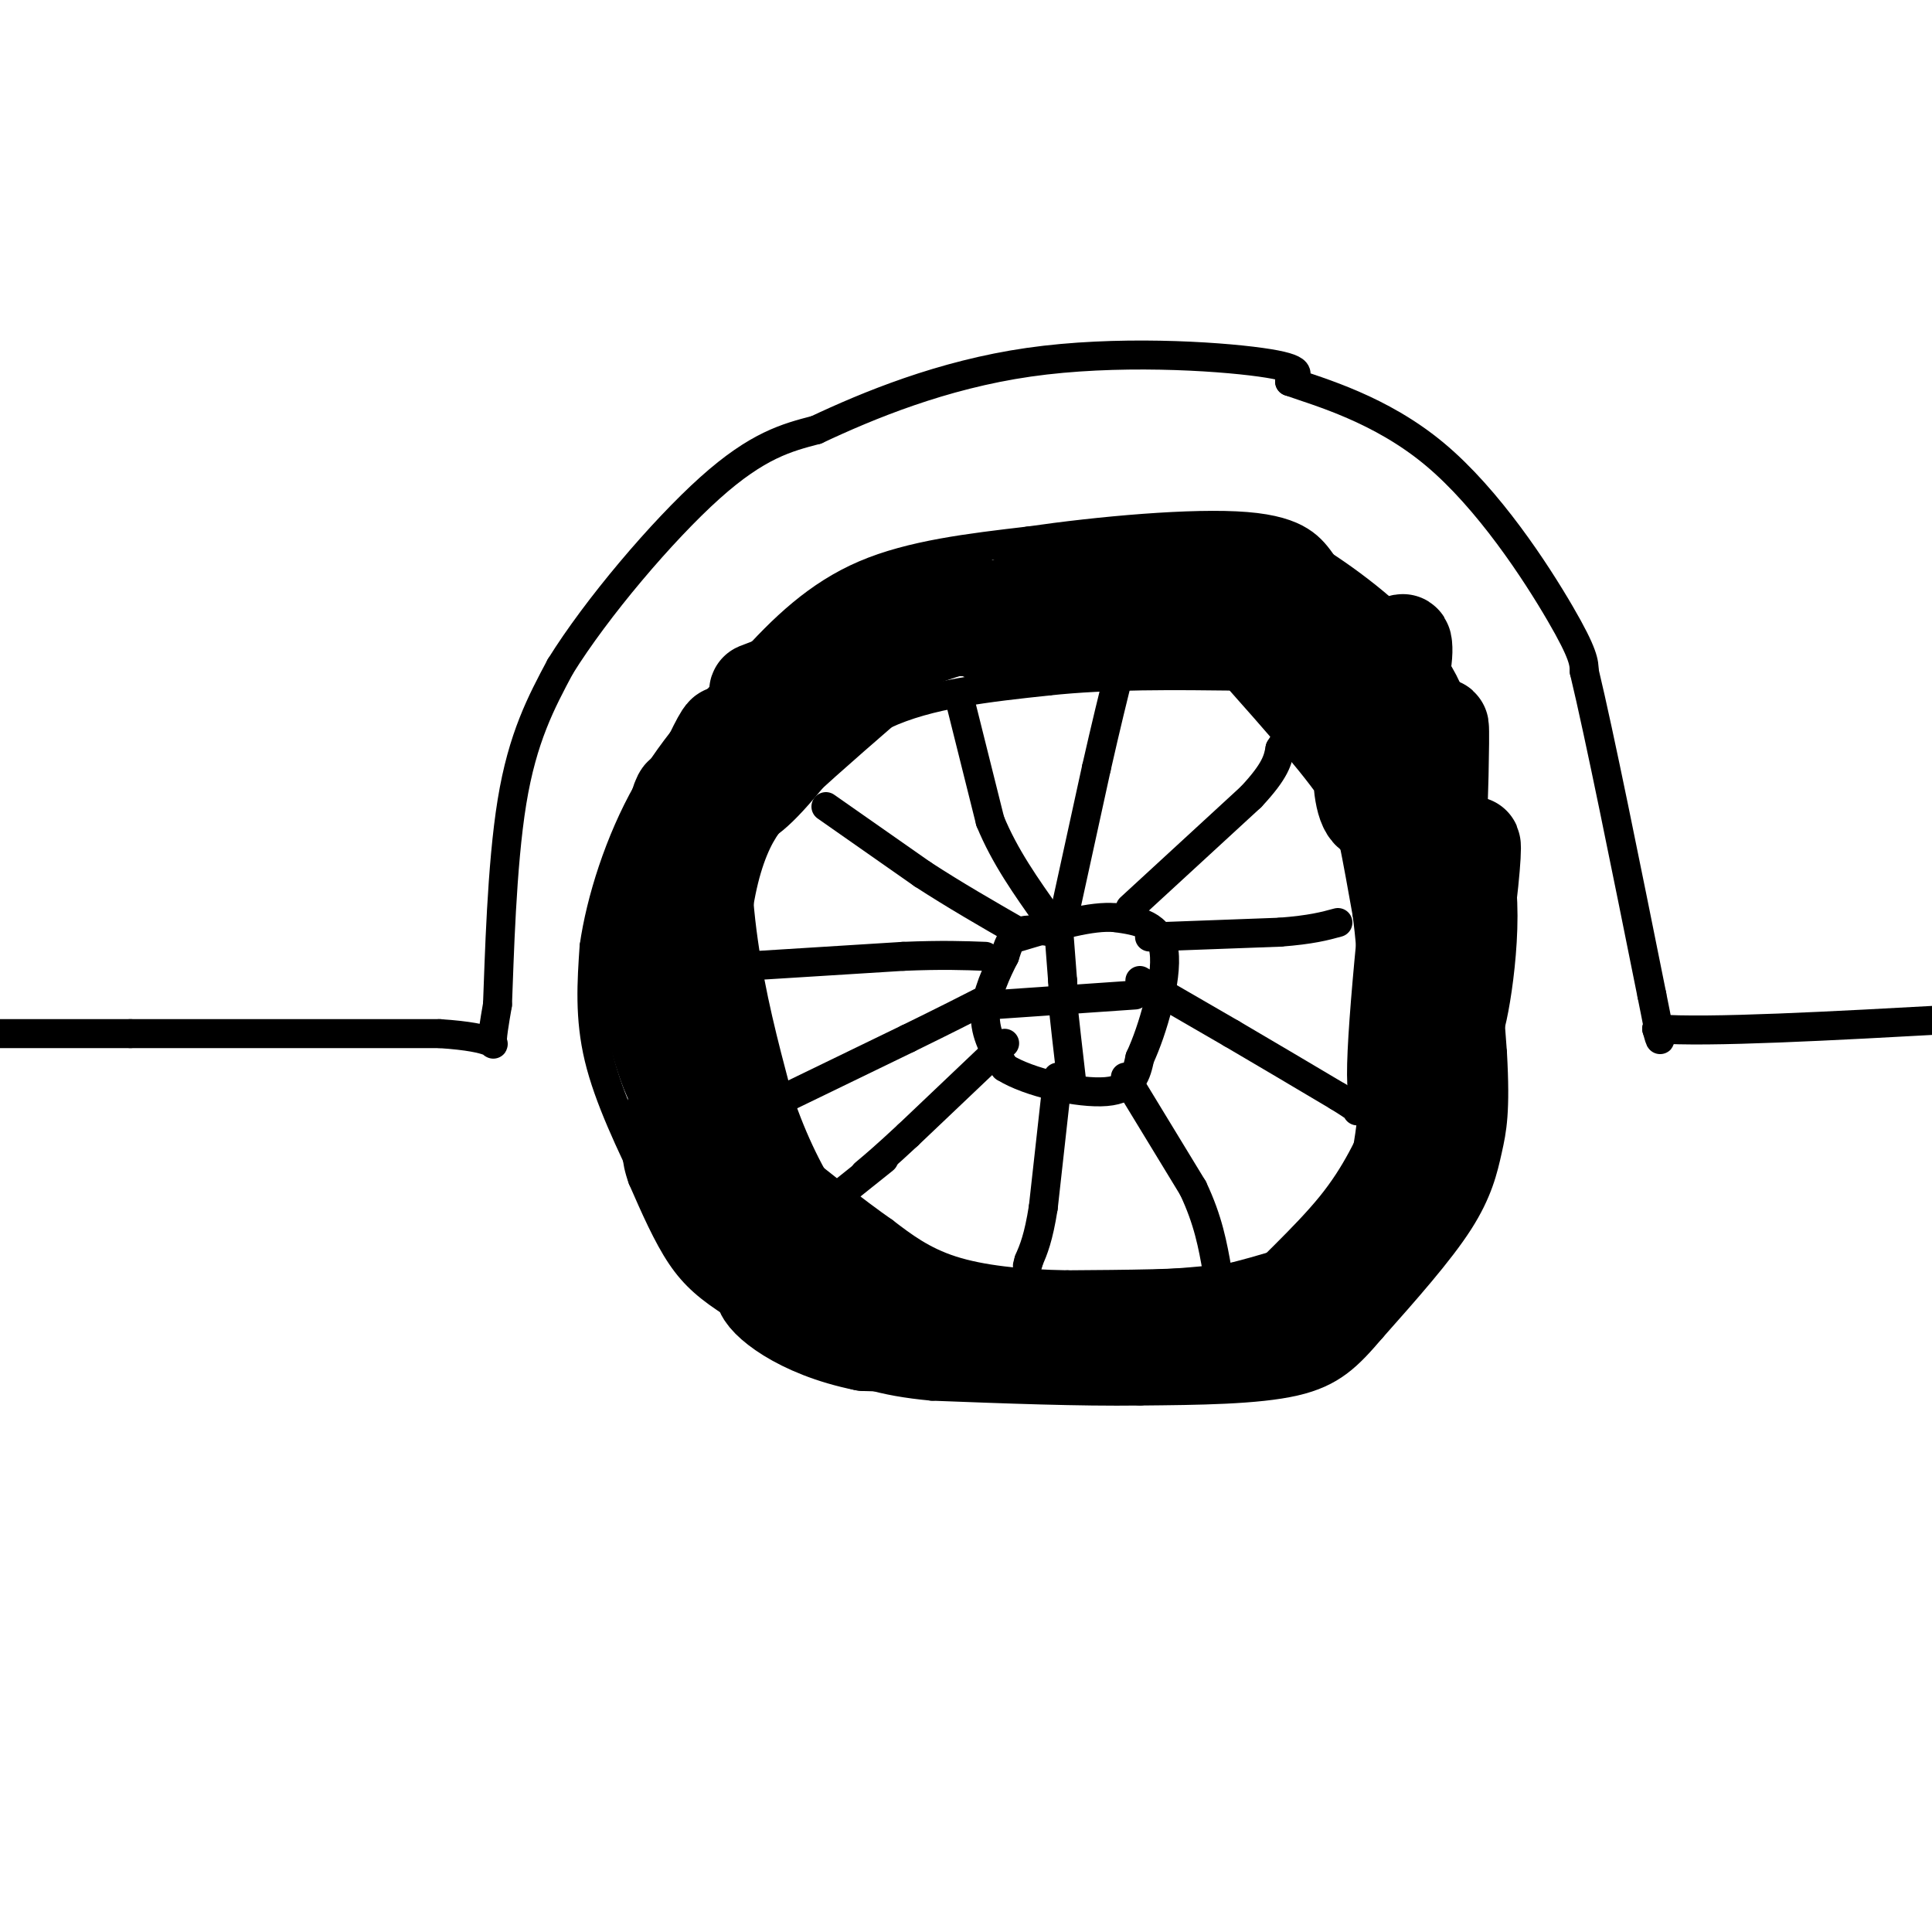 <svg viewBox='0 0 400 400' version='1.1' xmlns='http://www.w3.org/2000/svg' xmlns:xlink='http://www.w3.org/1999/xlink'><g fill='none' stroke='#000000' stroke-width='6' stroke-linecap='round' stroke-linejoin='round'><path d='M0,214c0.000,0.000 27.000,0.000 27,0'/><path d='M27,214c15.167,0.000 39.583,0.000 64,0'/><path d='M91,214c12.356,0.800 11.244,2.800 11,2c-0.244,-0.800 0.378,-4.400 1,-8'/><path d='M103,208c0.378,-9.333 0.822,-28.667 3,-42c2.178,-13.333 6.089,-20.667 10,-28'/><path d='M116,138c7.467,-12.044 21.133,-28.156 31,-37c9.867,-8.844 15.933,-10.422 22,-12'/><path d='M169,89c10.571,-4.976 26.000,-11.417 44,-14c18.000,-2.583 38.571,-1.310 48,0c9.429,1.310 7.714,2.655 6,4'/><path d='M267,79c6.226,2.190 18.792,5.667 30,15c11.208,9.333 21.060,24.524 26,33c4.940,8.476 4.970,10.238 5,12'/><path d='M328,139c3.167,13.167 8.583,40.083 14,67'/><path d='M342,206c2.500,12.333 1.750,9.667 1,7'/><path d='M343,213c10.500,0.833 36.250,-0.583 62,-2'/><path d='M135,246c-4.500,-9.333 -9.000,-18.667 -11,-27c-2.000,-8.333 -1.500,-15.667 -1,-23'/><path d='M123,196c1.356,-9.533 5.244,-21.867 11,-32c5.756,-10.133 13.378,-18.067 21,-26'/><path d='M155,138c7.089,-7.956 14.311,-14.844 24,-19c9.689,-4.156 21.844,-5.578 34,-7'/><path d='M213,112c14.578,-2.111 34.022,-3.889 45,-3c10.978,0.889 13.489,4.444 16,8'/><path d='M274,117c7.289,4.756 17.511,12.644 23,21c5.489,8.356 6.244,17.178 7,26'/><path d='M304,164c2.000,13.333 3.500,33.667 5,54'/><path d='M309,218c0.690,12.250 -0.083,15.875 -1,20c-0.917,4.125 -1.976,8.750 -6,15c-4.024,6.250 -11.012,14.125 -18,22'/><path d='M284,275c-4.933,5.778 -8.267,9.222 -16,11c-7.733,1.778 -19.867,1.889 -32,2'/><path d='M236,288c-12.500,0.167 -27.750,-0.417 -43,-1'/><path d='M193,287c-10.733,-1.000 -16.067,-3.000 -22,-6c-5.933,-3.000 -12.467,-7.000 -19,-11'/><path d='M152,270c-5.044,-3.222 -8.156,-5.778 -11,-10c-2.844,-4.222 -5.422,-10.111 -8,-16'/><path d='M133,244c-1.500,-4.167 -1.250,-6.583 -1,-9'/><path d='M159,243c-2.500,-2.000 -5.000,-4.000 -6,-6c-1.000,-2.000 -0.500,-4.000 0,-6'/><path d='M153,231c-0.167,-6.667 -0.583,-20.333 -1,-34'/><path d='M152,197c0.467,-9.556 2.133,-16.444 4,-21c1.867,-4.556 3.933,-6.778 6,-9'/><path d='M162,167c4.500,-4.667 12.750,-11.833 21,-19'/><path d='M183,148c9.167,-4.333 21.583,-5.667 34,-7'/><path d='M217,141c12.333,-1.333 26.167,-1.167 40,-1'/><path d='M257,140c8.800,1.578 10.800,6.022 13,10c2.200,3.978 4.600,7.489 7,11'/><path d='M277,161c2.167,6.500 4.083,17.250 6,28'/><path d='M283,189c1.333,9.833 1.667,20.417 2,31'/><path d='M285,220c-0.333,10.167 -2.167,20.083 -4,30'/><path d='M281,250c-3.111,6.933 -8.889,9.267 -14,11c-5.111,1.733 -9.556,2.867 -14,4'/><path d='M253,265c-7.667,0.833 -19.833,0.917 -32,1'/><path d='M221,266c-9.689,-0.156 -17.911,-1.044 -24,-3c-6.089,-1.956 -10.044,-4.978 -14,-8'/><path d='M183,255c-6.000,-4.167 -14.000,-10.583 -22,-17'/><path d='M161,238c-4.500,-3.500 -4.750,-3.750 -5,-4'/><path d='M218,193c-2.667,-0.417 -5.333,-0.833 -7,0c-1.667,0.833 -2.333,2.917 -3,5'/><path d='M208,198c-1.533,2.956 -3.867,7.844 -4,12c-0.133,4.156 1.933,7.578 4,11'/><path d='M208,221c4.978,3.133 15.422,5.467 21,5c5.578,-0.467 6.289,-3.733 7,-7'/><path d='M236,219c2.644,-5.667 5.756,-16.333 5,-22c-0.756,-5.667 -5.378,-6.333 -10,-7'/><path d='M231,190c-5.000,-0.500 -12.500,1.750 -20,4'/><path d='M219,190c0.000,0.000 1.000,13.000 1,13'/><path d='M220,203c0.167,2.833 0.083,3.417 0,4'/><path d='M220,207c0.333,3.667 1.167,10.833 2,18'/><path d='M206,208c0.000,0.000 29.000,-2.000 29,-2'/><path d='M220,191c0.000,0.000 7.000,-32.000 7,-32'/><path d='M227,159c2.000,-8.833 3.500,-14.917 5,-21'/><path d='M234,188c0.000,0.000 25.000,-23.000 25,-23'/><path d='M259,165c5.167,-5.500 5.583,-7.750 6,-10'/><path d='M265,155c1.333,-2.167 1.667,-2.583 2,-3'/><path d='M238,194c0.000,0.000 27.000,-1.000 27,-1'/><path d='M265,193c6.500,-0.500 9.250,-1.250 12,-2'/><path d='M236,203c0.000,0.000 19.000,11.000 19,11'/><path d='M255,214c6.833,4.000 14.417,8.500 22,13'/><path d='M277,227c4.333,2.667 4.167,2.833 4,3'/><path d='M233,223c0.000,0.000 14.000,23.000 14,23'/><path d='M247,246c3.167,6.667 4.083,11.833 5,17'/><path d='M252,263c0.833,2.833 0.417,1.417 0,0'/><path d='M219,223c0.000,0.000 -3.000,27.000 -3,27'/><path d='M216,250c-1.000,6.333 -2.000,8.667 -3,11'/><path d='M213,261c-0.500,1.833 -0.250,0.917 0,0'/><path d='M208,216c0.000,0.000 -20.000,19.000 -20,19'/><path d='M188,235c-4.833,4.500 -6.917,6.250 -9,8'/><path d='M155,231c0.000,0.000 33.000,-16.000 33,-16'/><path d='M188,215c8.167,-4.000 12.083,-6.000 16,-8'/><path d='M155,200c0.000,0.000 32.000,-2.000 32,-2'/><path d='M187,198c8.167,-0.333 12.583,-0.167 17,0'/><path d='M171,167c0.000,0.000 20.000,14.000 20,14'/><path d='M191,181c6.667,4.333 13.333,8.167 20,12'/><path d='M199,146c0.000,0.000 6.000,24.000 6,24'/><path d='M205,170c3.000,7.333 7.500,13.667 12,20'/><path d='M183,240c0.000,0.000 -10.000,8.000 -10,8'/></g>
<g fill='none' stroke='#000000' stroke-width='20' stroke-linecap='round' stroke-linejoin='round'><path d='M171,261c-6.625,-4.453 -13.250,-8.906 -14,-8c-0.750,0.906 4.376,7.171 7,9c2.624,1.829 2.745,-0.777 0,-4c-2.745,-3.223 -8.356,-7.064 -10,-7c-1.644,0.064 0.678,4.032 3,8'/><path d='M157,259c-1.784,-1.493 -7.743,-9.226 -11,-12c-3.257,-2.774 -3.811,-0.589 -1,4c2.811,4.589 8.988,11.582 8,7c-0.988,-4.582 -9.139,-20.738 -12,-26c-2.861,-5.262 -0.430,0.369 2,6'/><path d='M143,238c1.390,3.346 3.864,8.712 2,2c-1.864,-6.712 -8.067,-25.500 -9,-27c-0.933,-1.500 3.403,14.288 5,12c1.597,-2.288 0.456,-22.654 0,-28c-0.456,-5.346 -0.228,4.327 0,14'/><path d='M141,211c0.051,5.020 0.179,10.569 0,3c-0.179,-7.569 -0.667,-28.256 -3,-28c-2.333,0.256 -6.513,21.453 -6,19c0.513,-2.453 5.718,-28.558 8,-37c2.282,-8.442 1.641,0.779 1,10'/><path d='M141,178c-0.646,4.539 -2.761,10.887 0,3c2.761,-7.887 10.397,-30.008 9,-29c-1.397,1.008 -11.828,25.145 -12,28c-0.172,2.855 9.914,-15.573 20,-34'/><path d='M158,146c1.111,-2.933 -6.111,6.733 -5,8c1.111,1.267 10.556,-5.867 20,-13'/><path d='M173,141c0.369,2.214 -8.708,14.250 -14,20c-5.292,5.750 -6.798,5.214 -6,3c0.798,-2.214 3.899,-6.107 7,-10'/><path d='M160,154c3.667,-5.203 9.333,-13.209 19,-20c9.667,-6.791 23.333,-12.367 19,-10c-4.333,2.367 -26.667,12.676 -34,16c-7.333,3.324 0.333,-0.338 8,-4'/><path d='M172,136c7.750,-2.619 23.125,-7.167 18,-5c-5.125,2.167 -30.750,11.048 -33,12c-2.250,0.952 18.875,-6.024 40,-13'/><path d='M197,130c11.168,-3.138 19.086,-4.484 20,-4c0.914,0.484 -5.178,2.798 -9,4c-3.822,1.202 -5.375,1.291 -5,0c0.375,-1.291 2.678,-3.963 10,-6c7.322,-2.037 19.663,-3.439 22,-3c2.337,0.439 -5.332,2.720 -13,5'/><path d='M222,126c3.548,-0.060 18.917,-2.708 16,-1c-2.917,1.708 -24.119,7.774 -25,8c-0.881,0.226 18.560,-5.387 38,-11'/><path d='M251,122c6.808,-2.765 4.827,-4.177 3,-3c-1.827,1.177 -3.500,4.944 -3,7c0.500,2.056 3.173,2.400 4,1c0.827,-1.400 -0.192,-4.543 -2,-6c-1.808,-1.457 -4.404,-1.229 -7,-1'/><path d='M246,120c-2.440,-0.279 -5.039,-0.475 -5,1c0.039,1.475 2.717,4.621 6,6c3.283,1.379 7.172,0.989 10,0c2.828,-0.989 4.595,-2.578 5,-4c0.405,-1.422 -0.553,-2.679 -2,-3c-1.447,-0.321 -3.382,0.292 -6,2c-2.618,1.708 -5.918,4.509 -4,6c1.918,1.491 9.055,1.671 13,0c3.945,-1.671 4.699,-5.192 4,-5c-0.699,0.192 -2.849,4.096 -5,8'/><path d='M262,131c-0.731,2.202 -0.057,3.707 2,2c2.057,-1.707 5.499,-6.626 6,-7c0.501,-0.374 -1.938,3.795 -2,6c-0.062,2.205 2.253,2.444 4,2c1.747,-0.444 2.927,-1.572 3,-3c0.073,-1.428 -0.960,-3.156 -3,-2c-2.040,1.156 -5.088,5.196 -5,8c0.088,2.804 3.311,4.373 6,5c2.689,0.627 4.845,0.314 7,0'/><path d='M280,142c1.012,-2.831 0.042,-9.908 -1,-9c-1.042,0.908 -2.158,9.801 0,13c2.158,3.199 7.589,0.703 10,-4c2.411,-4.703 1.803,-11.612 1,-8c-0.803,3.612 -1.801,17.746 -2,21c-0.199,3.254 0.400,-4.373 1,-12'/><path d='M289,143c0.213,-4.254 0.246,-8.890 0,-4c-0.246,4.890 -0.770,19.305 -1,19c-0.230,-0.305 -0.165,-15.329 1,-13c1.165,2.329 3.429,22.012 5,30c1.571,7.988 2.449,4.282 3,1c0.551,-3.282 0.776,-6.141 1,-9'/><path d='M298,167c0.289,-7.749 0.512,-22.621 0,-14c-0.512,8.621 -1.759,40.735 -2,41c-0.241,0.265 0.523,-31.321 -1,-29c-1.523,2.321 -5.333,38.548 -6,53c-0.667,14.452 1.809,7.129 3,-1c1.191,-8.129 1.095,-17.065 1,-26'/><path d='M293,191c0.286,-11.381 0.500,-26.833 0,-20c-0.500,6.833 -1.714,35.952 -2,47c-0.286,11.048 0.357,4.024 1,-3'/><path d='M292,215c1.012,-5.563 3.042,-17.971 4,-17c0.958,0.971 0.842,15.321 1,22c0.158,6.679 0.588,5.688 2,-2c1.412,-7.688 3.807,-22.071 5,-32c1.193,-9.929 1.186,-15.404 0,-7c-1.186,8.404 -3.550,30.686 -3,33c0.550,2.314 4.014,-15.339 3,-27c-1.014,-11.661 -6.507,-17.331 -12,-23'/><path d='M292,162c-3.821,-5.861 -7.375,-9.014 -9,-7c-1.625,2.014 -1.322,9.196 0,12c1.322,2.804 3.663,1.230 0,-5c-3.663,-6.230 -13.332,-17.115 -23,-28'/><path d='M260,134c-12.667,-5.333 -32.833,-4.667 -53,-4'/><path d='M207,130c-13.405,-0.321 -20.417,0.875 -26,2c-5.583,1.125 -9.738,2.179 -15,7c-5.262,4.821 -11.631,13.411 -18,22'/><path d='M148,161c-3.333,9.778 -2.667,23.222 -1,35c1.667,11.778 4.333,21.889 7,32'/><path d='M154,228c3.036,9.714 7.125,18.000 11,24c3.875,6.000 7.536,9.714 11,12c3.464,2.286 6.732,3.143 10,4'/><path d='M186,268c5.289,2.000 13.511,5.000 26,6c12.489,1.000 29.244,0.000 46,-1'/><path d='M258,273c7.607,0.440 3.625,2.042 6,-1c2.375,-3.042 11.107,-10.726 17,-18c5.893,-7.274 8.946,-14.137 12,-21'/><path d='M293,233c1.869,-4.488 0.542,-5.208 1,-6c0.458,-0.792 2.702,-1.655 3,1c0.298,2.655 -1.351,8.827 -3,15'/><path d='M294,243c-3.167,6.167 -9.583,14.083 -16,22'/><path d='M278,265c-5.867,6.000 -12.533,10.000 -20,12c-7.467,2.000 -15.733,2.000 -24,2'/><path d='M234,279c-13.167,0.167 -34.083,-0.417 -55,-1'/><path d='M179,278c-13.844,-2.778 -20.956,-9.222 -21,-11c-0.044,-1.778 6.978,1.111 14,4'/><path d='M172,271c14.578,1.333 44.022,2.667 64,2c19.978,-0.667 30.489,-3.333 41,-6'/><path d='M277,267c7.578,-1.689 6.022,-2.911 6,-6c-0.022,-3.089 1.489,-8.044 3,-13'/></g>
</svg>